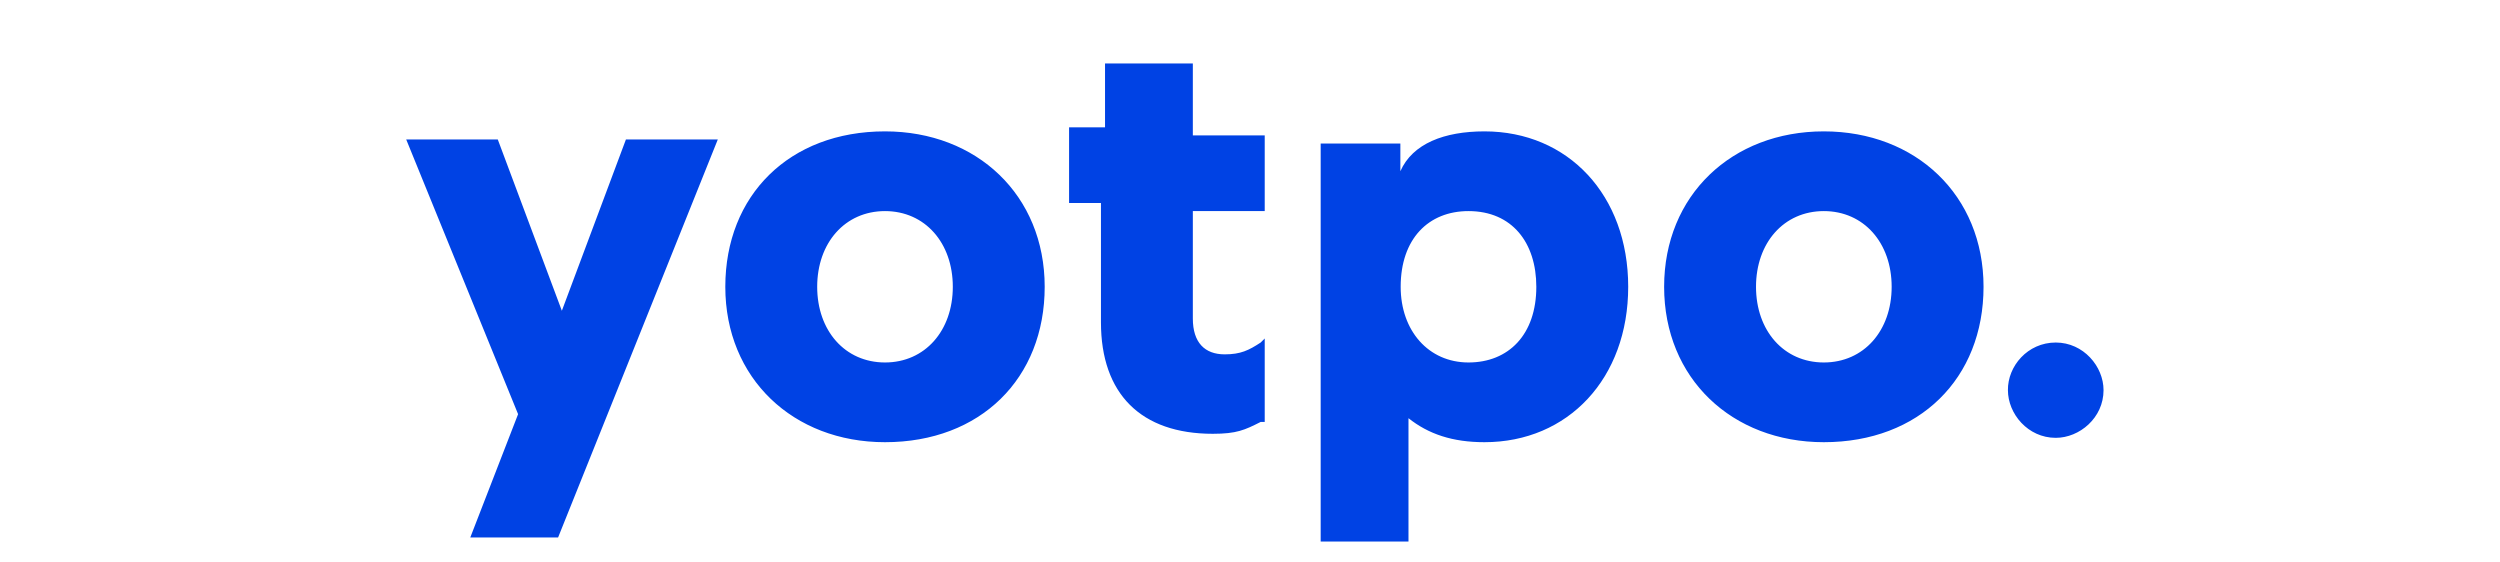 <svg xmlns="http://www.w3.org/2000/svg" width="89" height="20" viewBox="0 0 89 20" fill="none"><g clip-path="url(#clip0_1329_907)"><path fill-rule="evenodd" clip-rule="evenodd" d="M17.721 4.965L20.002 11.063L22.283 4.965H25.554L19.868 19.134H16.742L18.444 14.744L14.461 4.965H17.721ZM52.846 4.677C55.827 4.677 57.964 6.95 57.964 10.21C57.964 13.469 55.827 15.742 52.846 15.742C51.711 15.742 50.854 15.454 50.142 14.888V19.279H47.016V5.109H49.853V6.096C50.287 5.109 51.422 4.677 52.846 4.677ZM31.506 4.677C34.777 4.677 37.191 6.95 37.191 10.21C37.191 13.469 34.911 15.742 31.506 15.742C28.235 15.742 25.821 13.469 25.821 10.21C25.821 6.95 28.102 4.677 31.506 4.677ZM42.465 2.548V4.821H45.024V7.515H42.465V11.34C42.465 12.194 42.888 12.615 43.6 12.615C44.167 12.615 44.457 12.471 44.88 12.194L45.024 12.05V15.021H44.88C44.312 15.309 44.023 15.443 43.177 15.443C40.618 15.443 39.194 14.023 39.194 11.473V11.329V11.185V7.227H38.059V4.533H39.339V2.26H42.465V2.548ZM64.928 4.677C68.2 4.677 70.614 6.95 70.614 10.21C70.614 13.469 68.333 15.742 64.928 15.742C61.657 15.742 59.243 13.469 59.243 10.21C59.243 6.95 61.657 4.677 64.928 4.677ZM73.184 12.194C74.174 12.194 74.886 13.048 74.886 13.89C74.886 14.877 74.03 15.587 73.184 15.587C72.194 15.587 71.482 14.733 71.482 13.89C71.471 13.037 72.183 12.194 73.184 12.194ZM52.278 7.515C50.854 7.515 49.864 8.502 49.864 10.21C49.864 11.773 50.854 12.904 52.278 12.904C53.702 12.904 54.693 11.917 54.693 10.21C54.693 8.646 53.836 7.515 52.278 7.515ZM31.506 7.515C30.082 7.515 29.092 8.646 29.092 10.21C29.092 11.773 30.082 12.904 31.506 12.904C32.93 12.904 33.92 11.773 33.92 10.21C33.92 8.646 32.93 7.515 31.506 7.515ZM64.928 7.515C63.504 7.515 62.514 8.646 62.514 10.21C62.514 11.773 63.504 12.904 64.928 12.904C66.353 12.904 67.343 11.773 67.343 10.21C67.343 8.646 66.353 7.515 64.928 7.515Z" fill="#0042E4"></path></g><defs><clipPath id="clip0_1329_907"><rect width="89.008" height="19.675" fill="white"></rect></clipPath></defs></svg>